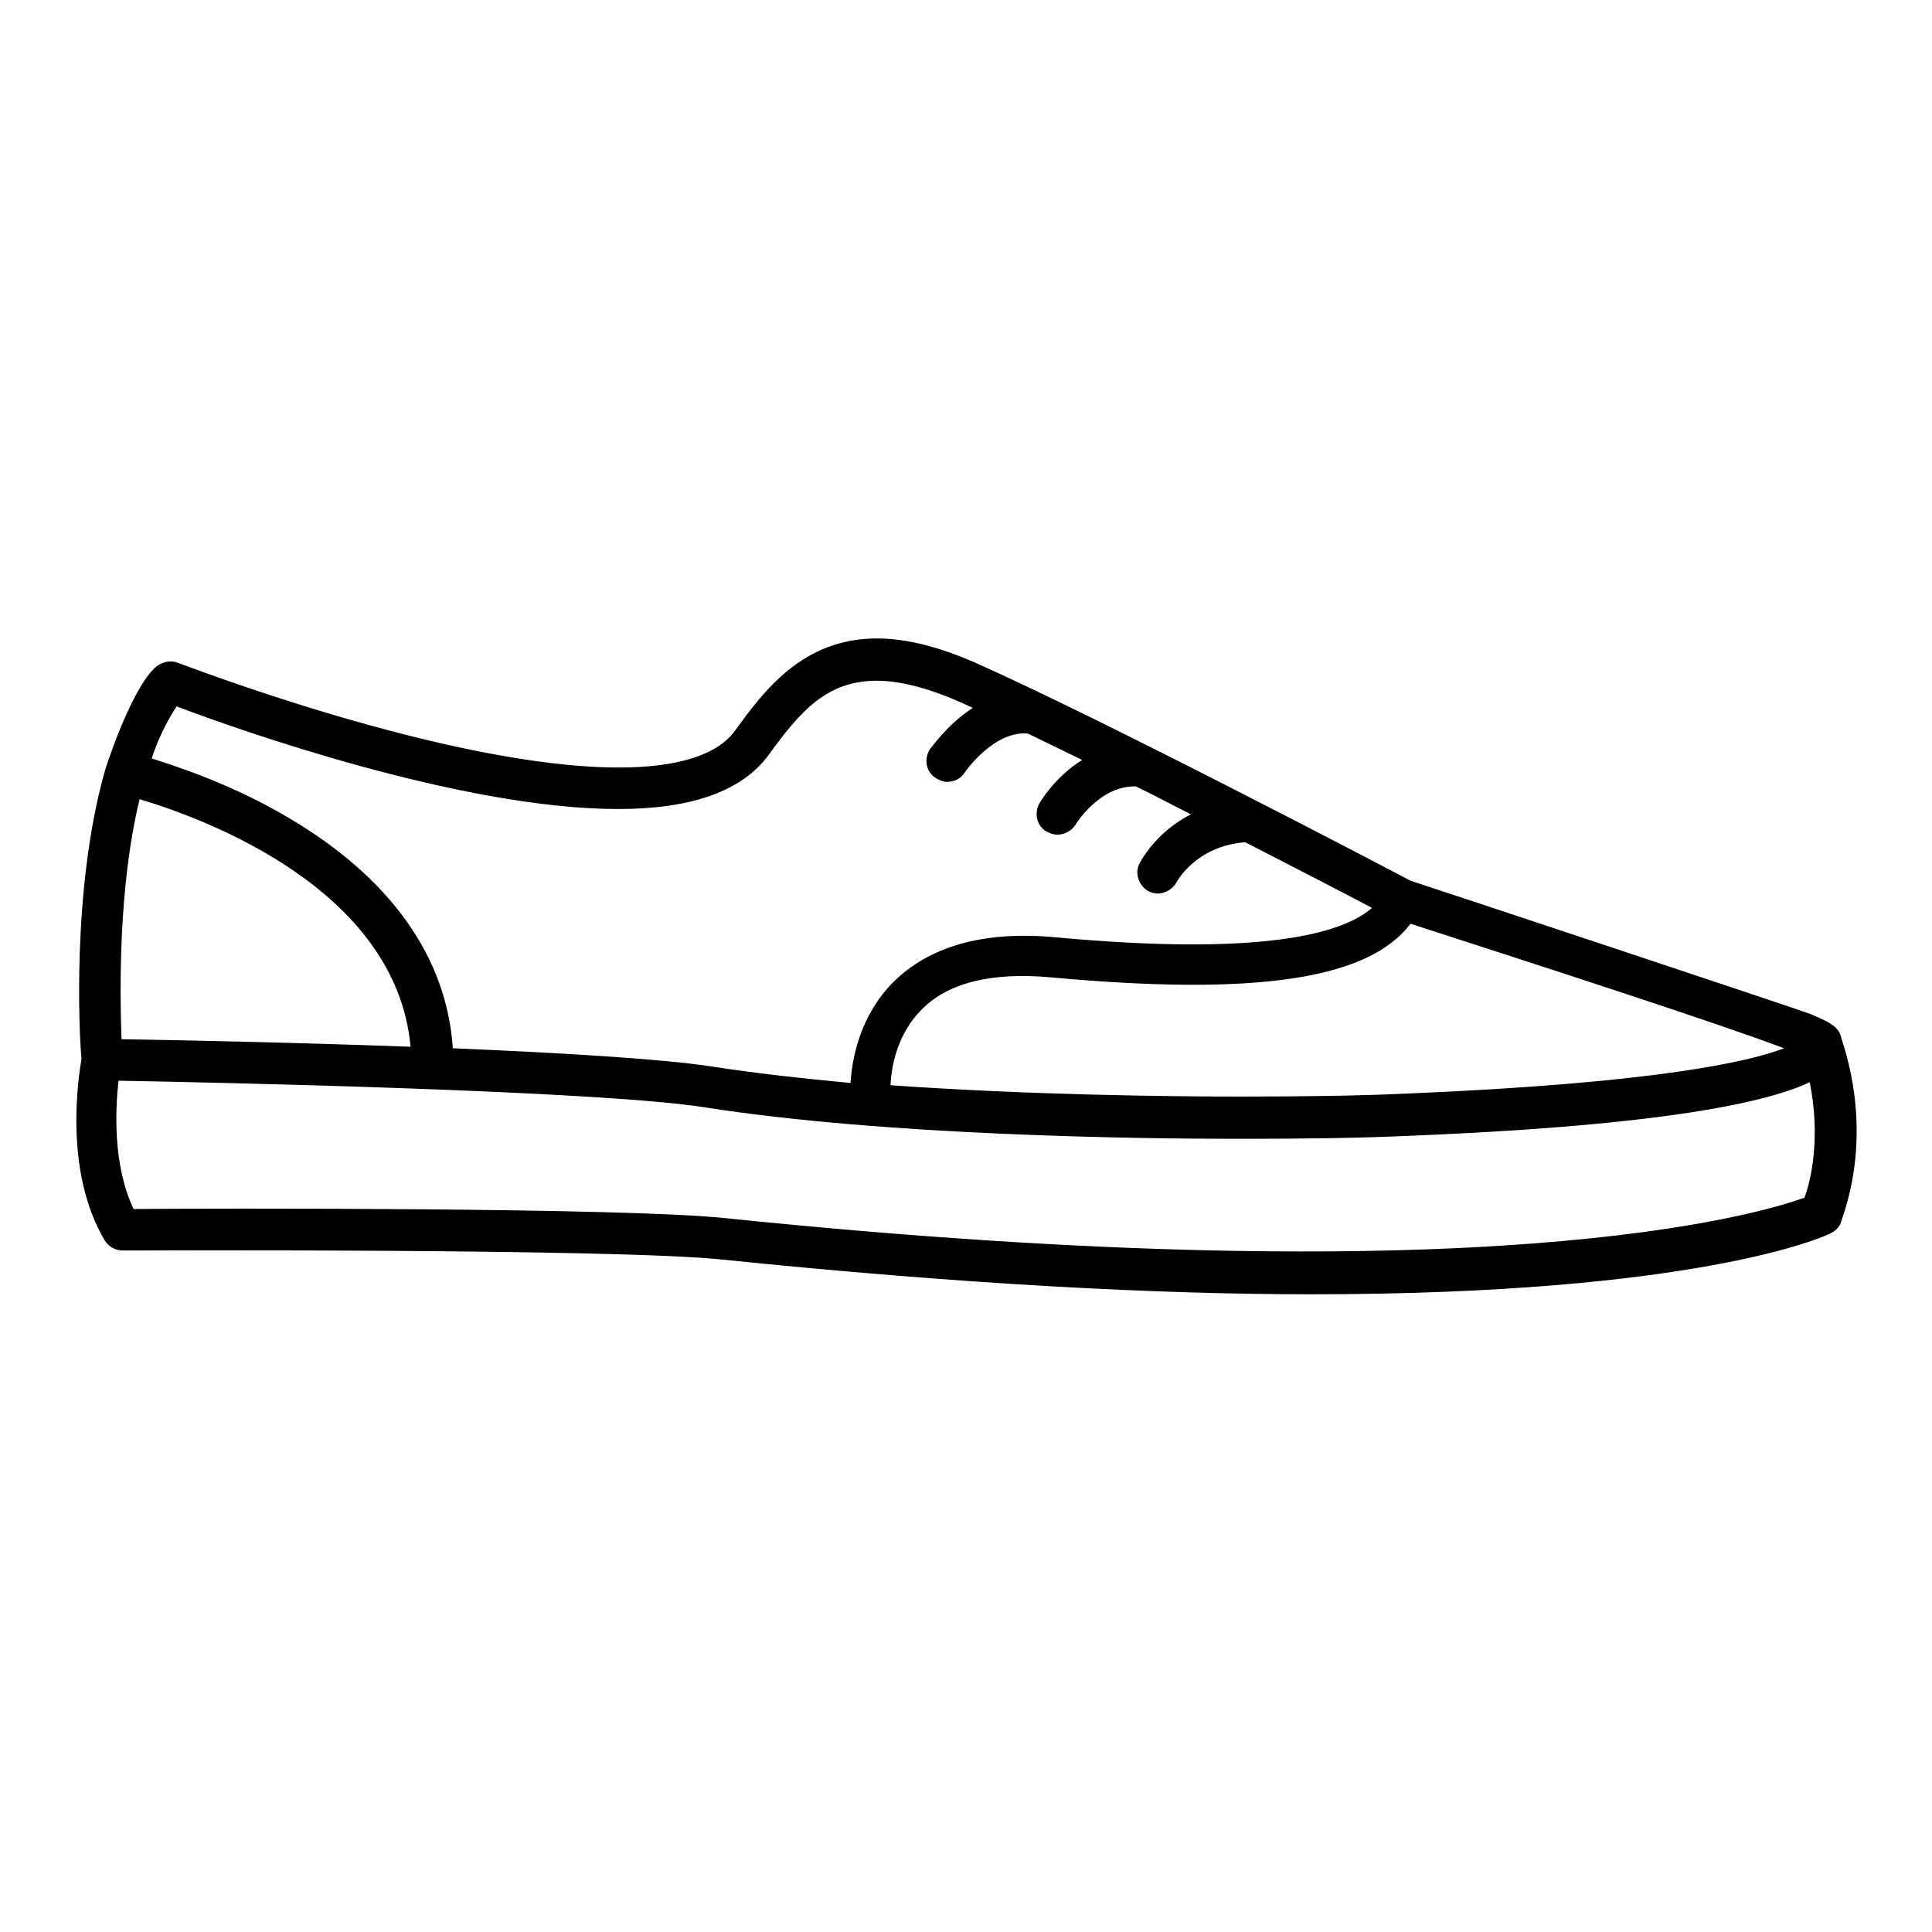 <?xml version="1.0" encoding="utf-8"?>
<!-- Svg Vector Icons : http://www.onlinewebfonts.com/icon -->
<!DOCTYPE svg PUBLIC "-//W3C//DTD SVG 1.1//EN" "http://www.w3.org/Graphics/SVG/1.1/DTD/svg11.dtd">
<svg version="1.1" xmlns="http://www.w3.org/2000/svg" xmlns:xlink="http://www.w3.org/1999/xlink" x="0px" y="0px" viewBox="0 0 256 256" enable-background="new 0 0 256 256" xml:space="preserve">
<g><g><g><path fill="#000000" d="M244,137.6c-0.3-1.7-2-2.3-4-3.2c-1.5-0.6-51.2-17.1-53.1-17.7c-3.2-1.7-40.8-21.4-57.7-28.9c-4.8-2.1-9.1-3.2-13-3.2c-9.9,0-15,7-18.8,12.2c-2.3,3.2-7.5,4.9-15.4,4.9c-22.7,0-58.1-13.8-58.5-13.9c-1.1-0.4-2.3,0-3.1,0.8c-3.3,3.3-6.6,13.7-6.6,13.9c-4.3,15.5-3.3,34.8-3,37.8c-0.4,2.4-2.4,14.9,3.1,24.1c0.5,0.8,1.4,1.3,2.4,1.3c0,0,0,0,0,0c0.7,0,65.1-0.3,79.4,1.2c32.2,3.3,57.8,4.6,78.1,4.6c51,0,67.9-7.6,68.8-8.1c0.6-0.3,1-0.7,1.3-1.3C243.9,161.6,248.6,151.5,244,137.6z M236.4,138.9c-4.4,1.7-16.5,4.6-49.9,6c-6.3,0.3-14,0.4-22.3,0.4c-9.1,0-27.7-0.2-46.2-1.5c0.1-2.5,0.9-6.8,4.1-10c3.5-3.6,9.3-5,17.1-4.3c27.2,2.5,42.1,0.3,47.7-7.1C203.6,127.8,227.7,135.6,236.4,138.9z M23.4,93.6c7.9,3,37.7,13.6,58.5,13.6c9.8,0,16.4-2.4,19.9-7.1c4.2-5.8,7.7-9.9,14.4-9.9c5.6,0,12,3.3,12.7,3.6c-3.4,2.2-5.5,5.3-5.7,5.5c-0.8,1.3-0.5,3,0.8,3.8c0.5,0.3,1,0.5,1.5,0.5c0.9,0,1.8-0.4,2.3-1.2c0,0,3.8-5.6,8.4-5.2c2.3,1.1,4.7,2.3,7.2,3.5c-3.6,2.2-5.6,5.6-5.7,5.8c-0.7,1.3-0.3,3,1,3.7c0.4,0.2,0.9,0.4,1.4,0.4c0.9,0,1.9-0.5,2.4-1.3c0,0,3.1-5.2,8-5.1c2.5,1.2,4.9,2.5,7.3,3.7c-4.7,2.4-6.7,6.3-6.8,6.5c-0.7,1.3-0.1,3,1.2,3.7c0.4,0.2,0.8,0.3,1.2,0.3c1,0,2-0.6,2.5-1.5c0,0,2.5-4.8,9.1-5.3c7.2,3.7,13.4,6.9,16.8,8.7c-4,3.5-14.8,6.4-41.9,3.9c-9.6-0.9-16.8,1.2-21.6,6c-4.3,4.4-5.4,9.9-5.6,13.3c-6.4-0.6-12.7-1.3-18.5-2.2c-6.5-1-20-1.8-34.2-2.4c-0.8-12.1-8.3-22.6-21.7-30.5c-7.2-4.3-14.4-6.7-18.2-7.9C20.9,98,22.1,95.6,23.4,93.6z M16.1,137.7c-0.2-5.7-0.5-19.9,2.4-31.8c8.4,2.5,34,11.8,35.9,32.8C38.2,138.1,22.2,137.8,16.1,137.7z M239.1,158.7c-6.1,2.2-42.3,13.1-143.1,2.7c-13.4-1.4-67.8-1.3-78.3-1.2c-2.8-5.9-2.4-13.3-2-17c11.8,0.2,63.3,1.3,77.5,3.5c24.1,3.8,57.7,4.2,71,4.2c8.3,0,16.1-0.1,22.5-0.4c34.7-1.4,47.8-4.6,53.1-7.1C241.3,150.9,239.9,156.6,239.1,158.7z"/></g><g></g><g></g><g></g><g></g><g></g><g></g><g></g><g></g><g></g><g></g><g></g><g></g><g></g><g></g><g></g></g></g>
</svg>